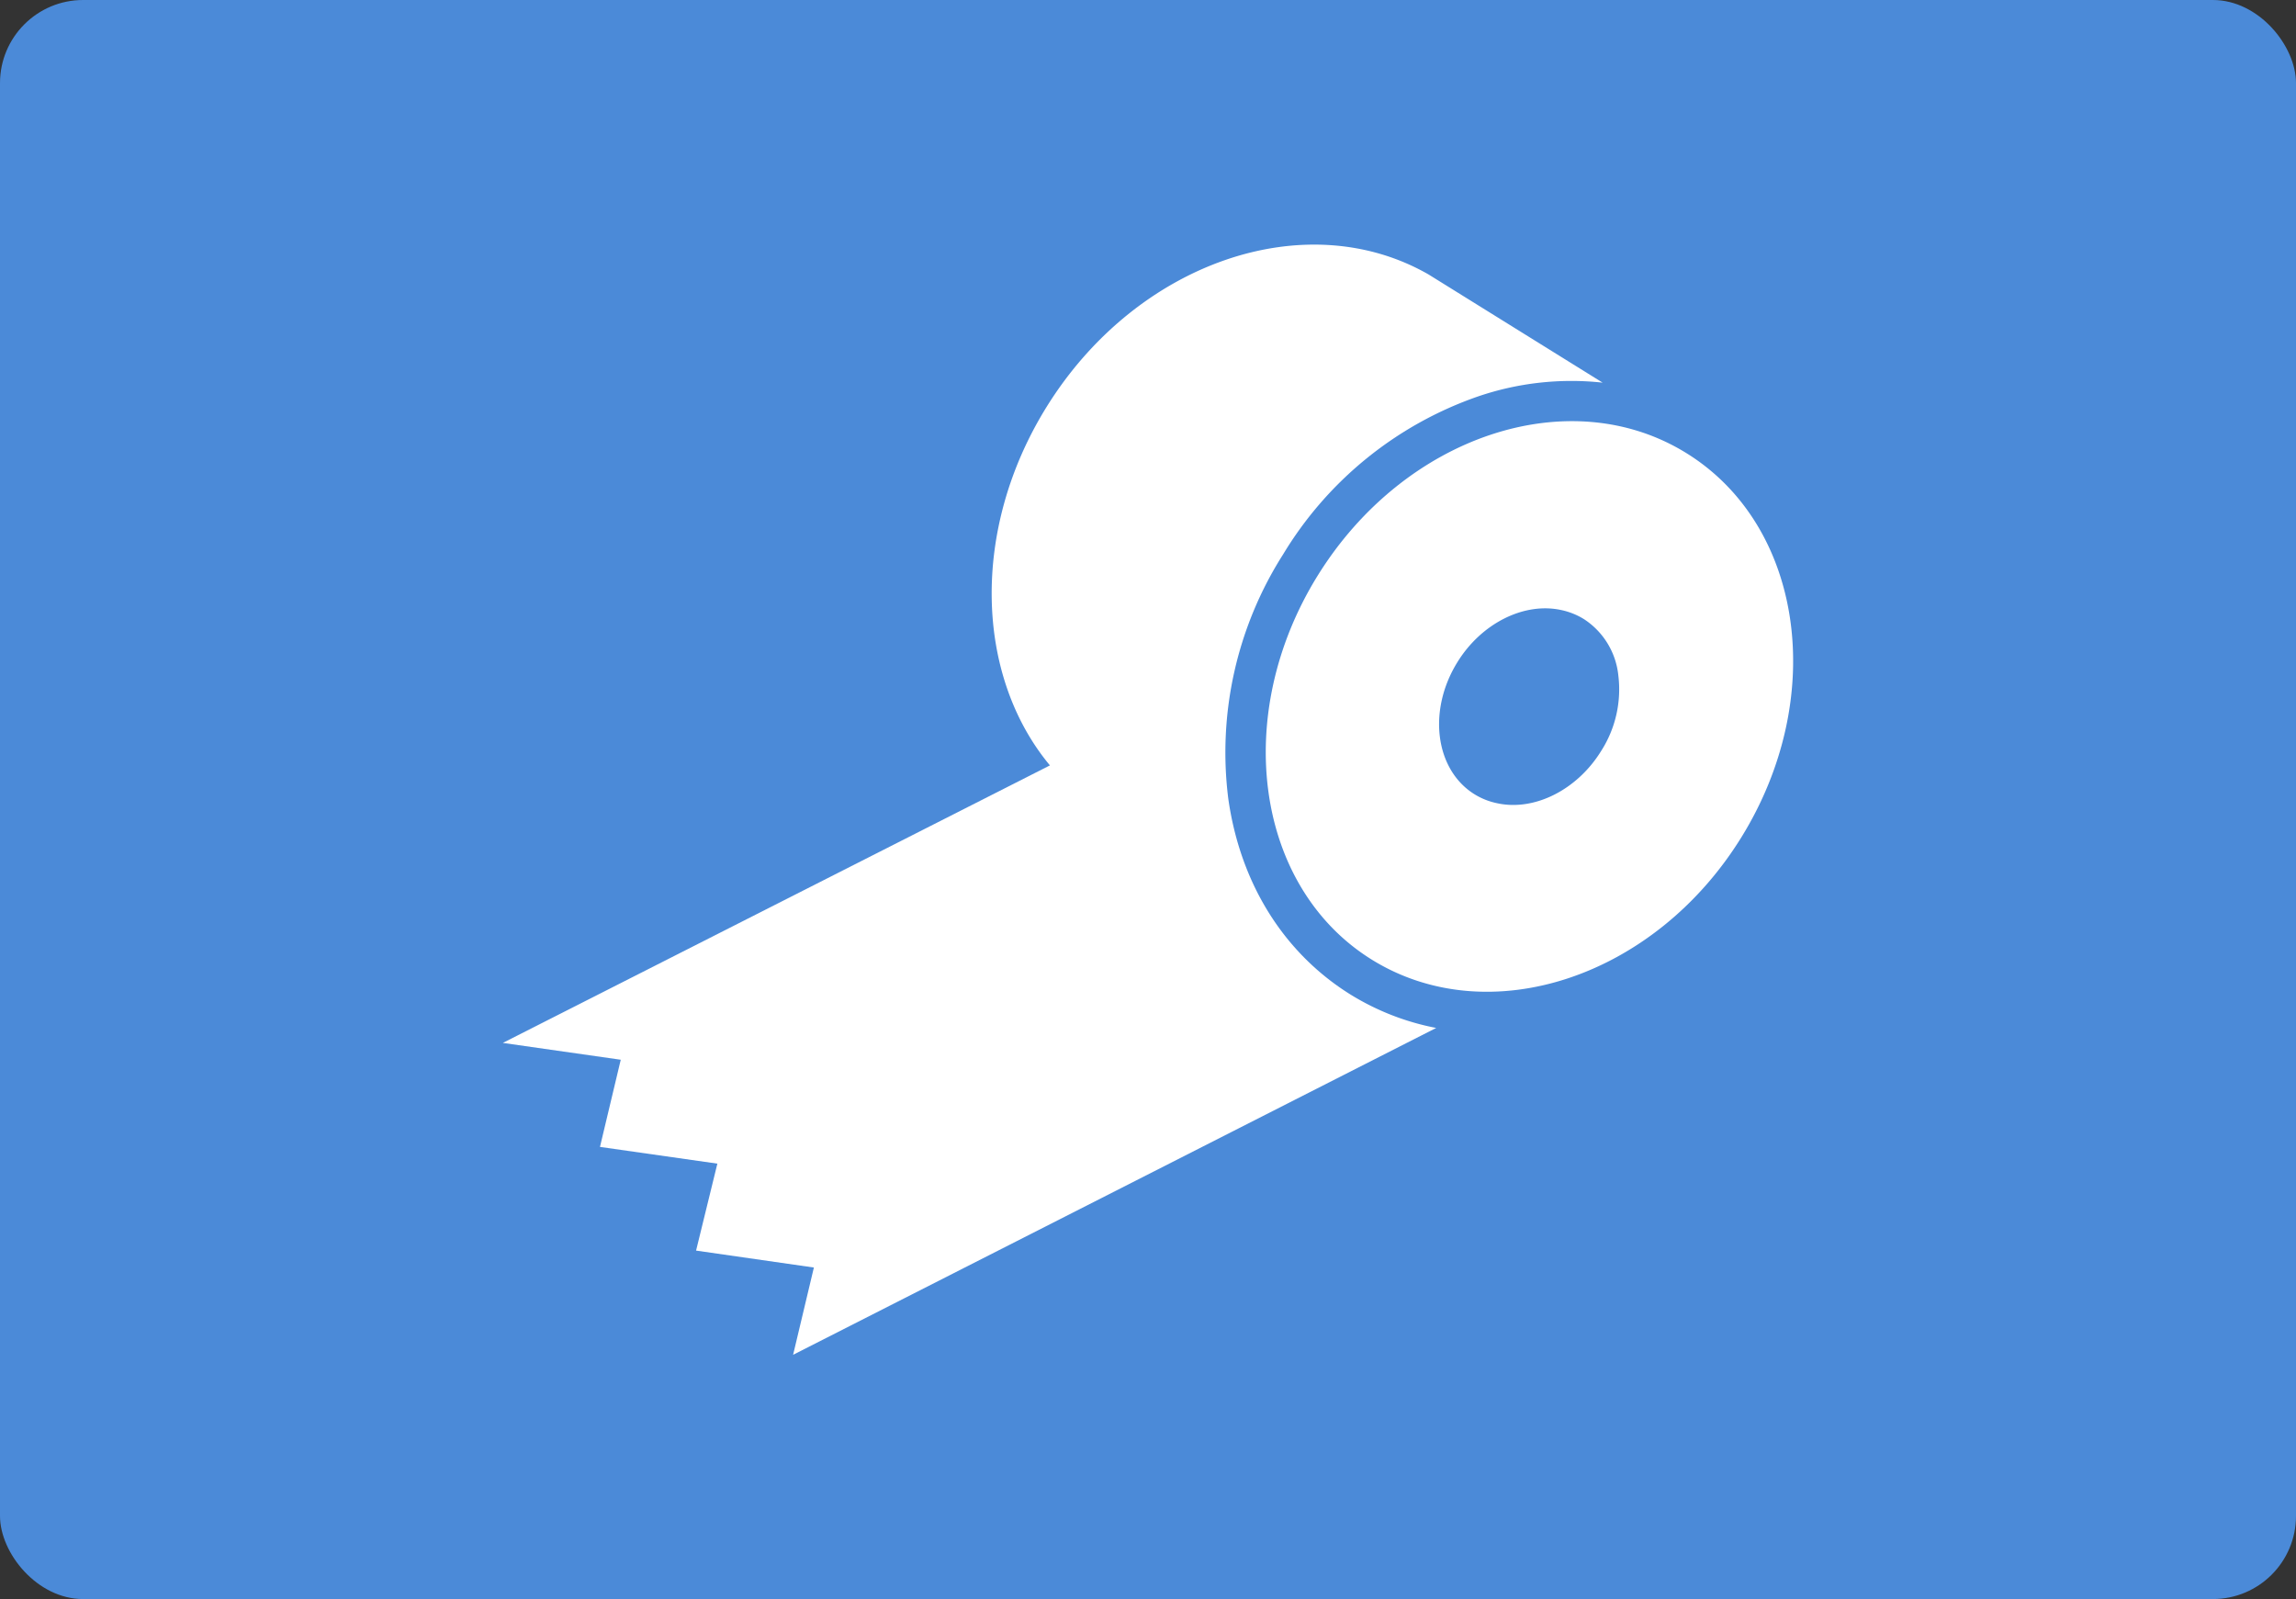 <svg xmlns="http://www.w3.org/2000/svg" viewBox="0 0 221 153.91">
  <rect x="0" y="0" width="221" height="153.91" fill="#333333" stroke="none"/>
  <defs>
    <style>
      .cls-1 {
        fill: #4b8ad8;
      }

      .cls-2 {
        fill: #fff;
      }
    </style>
  </defs>
  <g id="レイヤー_2" data-name="レイヤー 2">
    <g id="レイヤー_1-2" data-name="レイヤー 1">
      <g>
        <rect class="cls-1" width="221" height="153.91" rx="8"/>
        <g>
          <path class="cls-2" d="M138.24,98.94A24.45,24.45,0,0,1,130,95.73c-6.43-4-10.61-10.69-11.77-18.84a35.52,35.52,0,0,1,5.28-23.54,35.49,35.49,0,0,1,18.75-15.19,27.8,27.8,0,0,1,12-1.33L137.51,26.42h0c-11.81-6.78-28.13-1.19-36.78,12.76-7.32,11.8-6.85,25.86.33,34.49L48.4,100.38,59.75,102l-2,8.39L69.05,112,67,120.37,78.34,122l-2,8.4Z"/>
          <path class="cls-2" d="M162.35,43.63c-11.25-7-27.15-1.71-35.51,11.76s-6,30.06,5.24,37,27.15,1.72,35.51-11.76S173.6,50.62,162.35,43.63ZM154.1,72.31c-2.3,3.71-6.4,5.79-10,5a6.71,6.71,0,0,1-2.17-.86c-3.8-2.36-4.54-8.07-1.64-12.73,2.3-3.72,6.4-5.79,10-5a6.82,6.82,0,0,1,2.17.87A7.36,7.36,0,0,1,155.77,65,11,11,0,0,1,154.1,72.31Z"/>
        </g>
      </g>
    </g>
  </g>
</svg>
